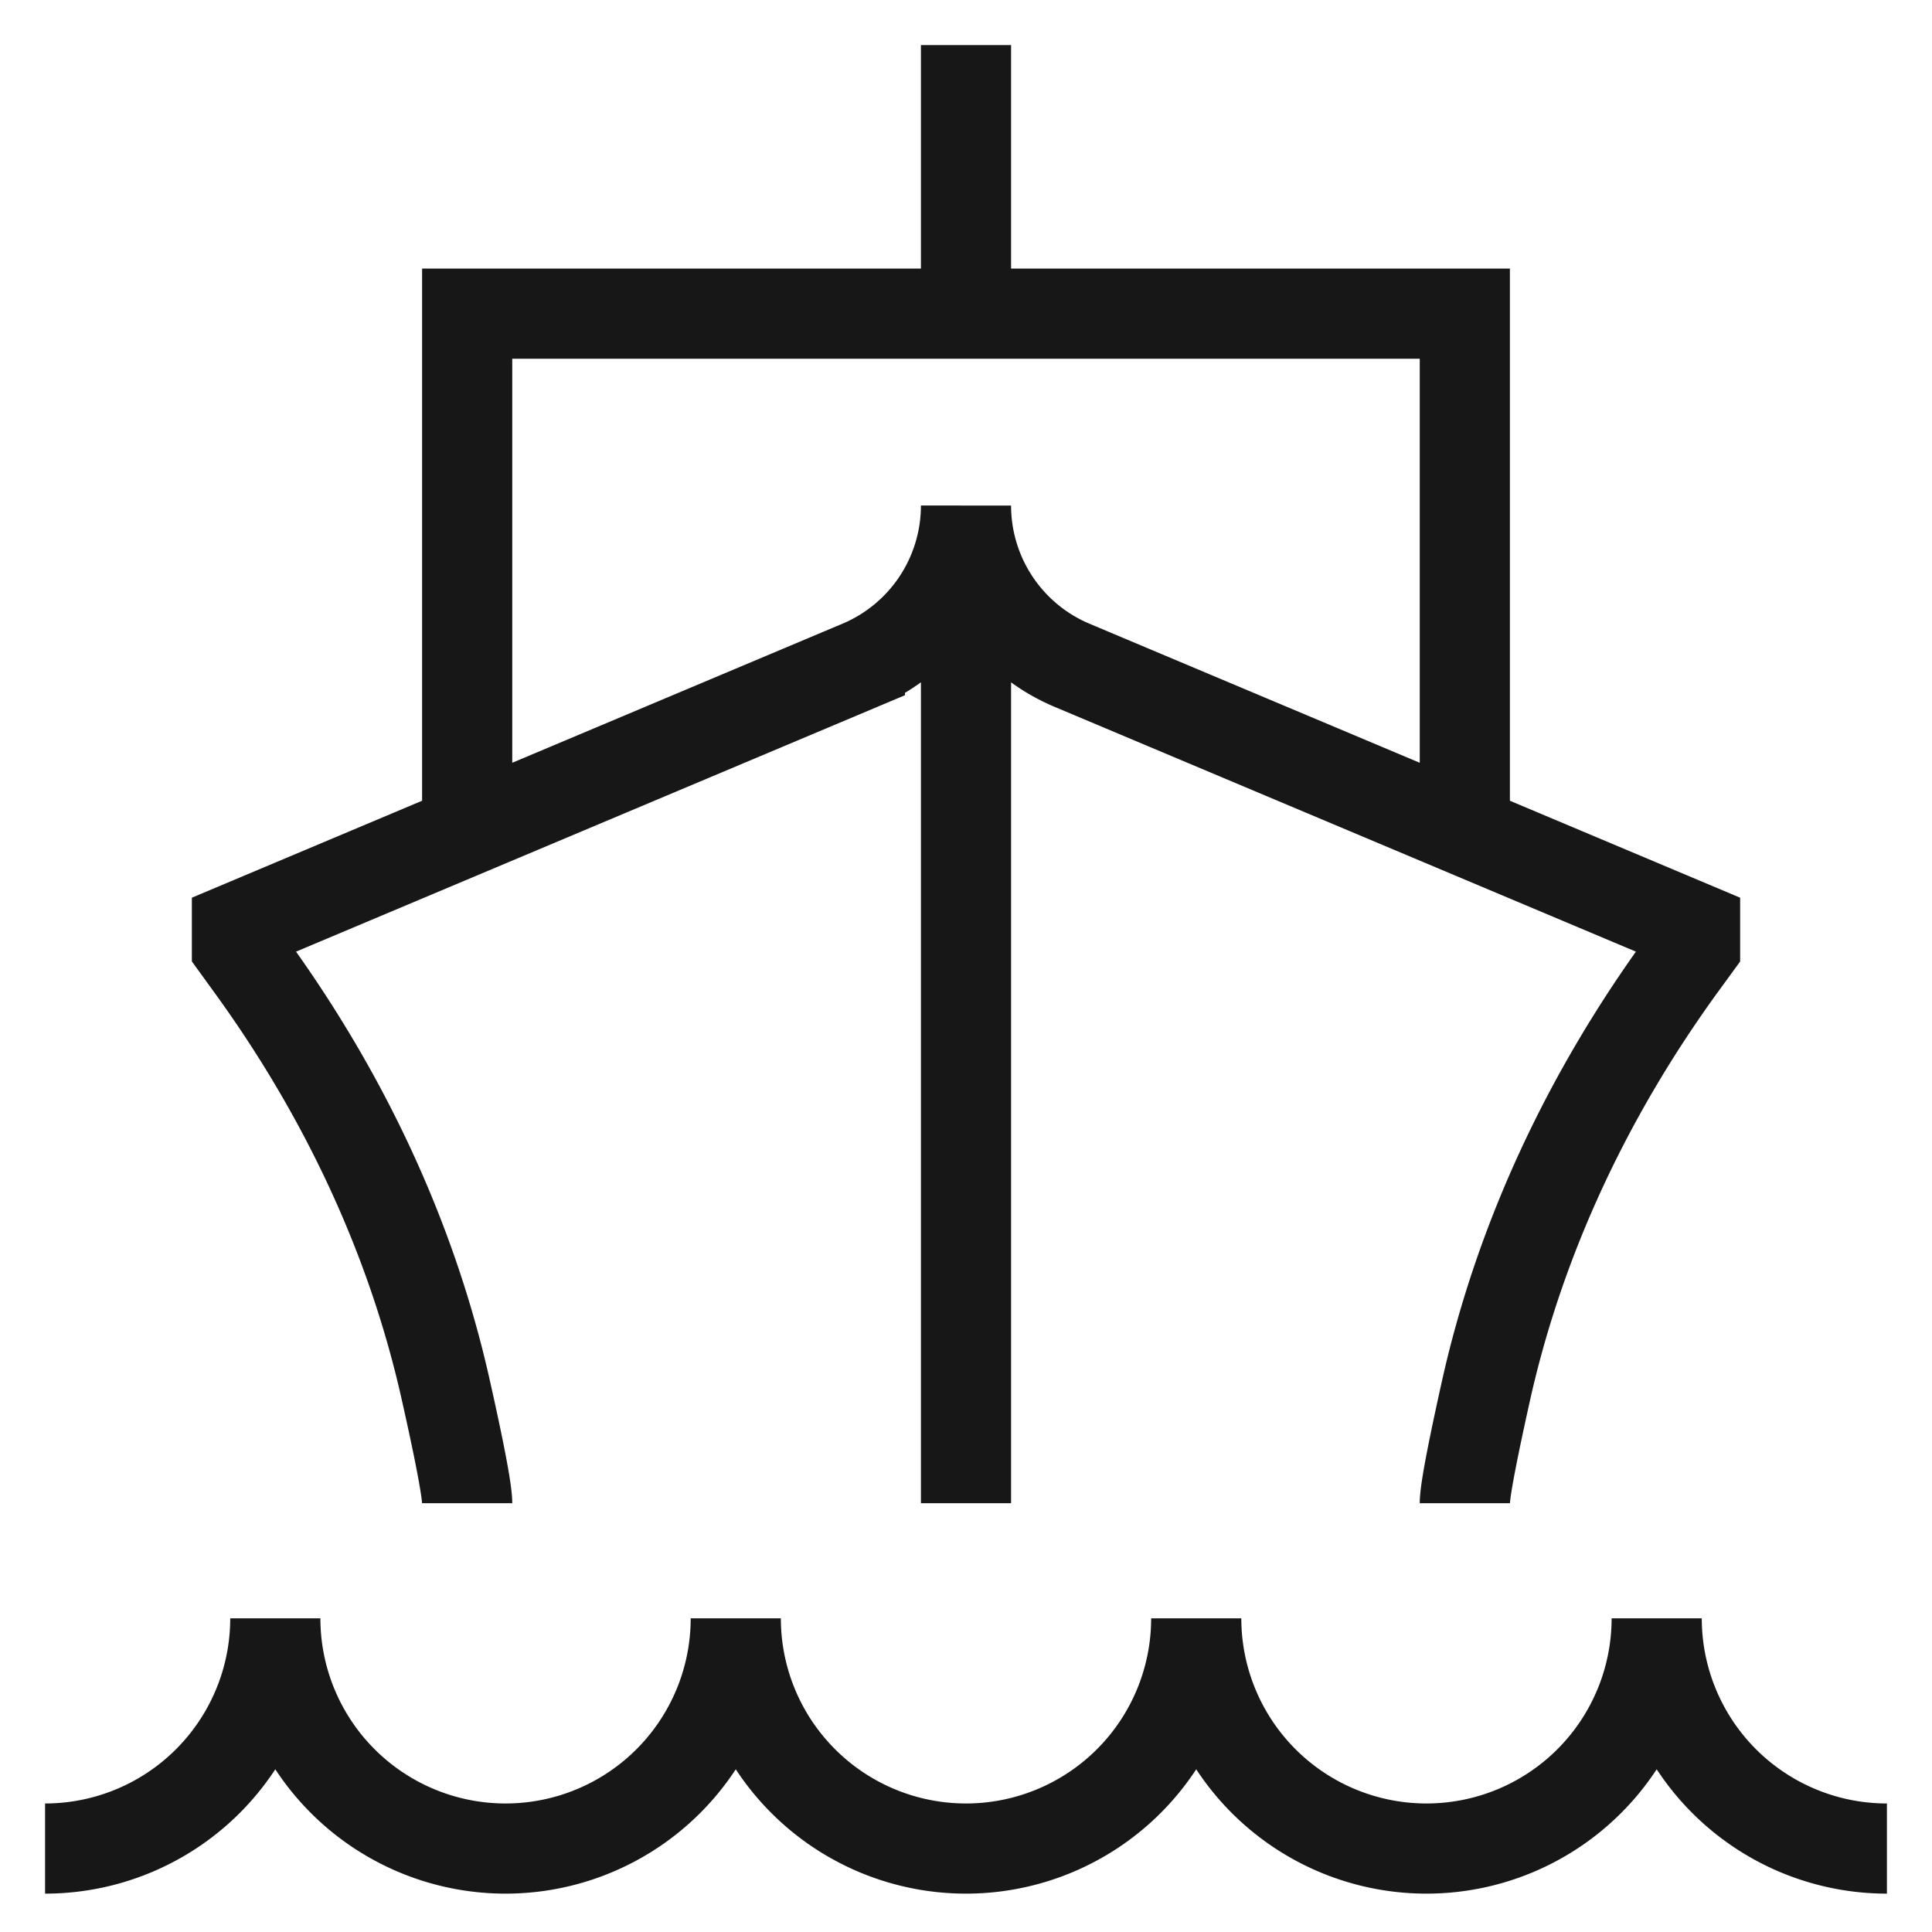 <svg xmlns="http://www.w3.org/2000/svg" fill="none" viewBox="-3.5 -3.5 150 150" id="Ship--Streamline-Guidance-Free.svg" height="150" width="150"><desc>Ship Streamline Icon: https://streamlinehq.com</desc><path stroke="#171717" d="M0 140.021a17.875 17.875 0 0 0 17.875 -17.875 17.875 17.875 0 1 0 35.75 0 17.875 17.875 0 1 0 35.75 0 17.875 17.875 0 1 0 35.75 0 17.875 17.875 0 0 0 17.875 17.875M32.771 60.995V20.854h77.458v40.141M71.5 0v20.854M32.771 113.208c0 -1.037 -0.715 -4.588 -1.662 -8.794 -2.669 -11.941 -7.996 -23.106 -15.194 -32.997L14.896 70.01v-1.49l48.364 -20.366A13.46 13.46 0 0 0 71.5 35.75m0 0c0 5.416 3.247 10.308 8.24 12.405L128.104 68.521v1.49l-1.025 1.406c-7.192 9.891 -12.518 21.057 -15.194 32.997 -0.935 4.201 -1.656 7.758 -1.656 8.794M71.5 35.75v77.458" stroke-width="7"></path></svg>